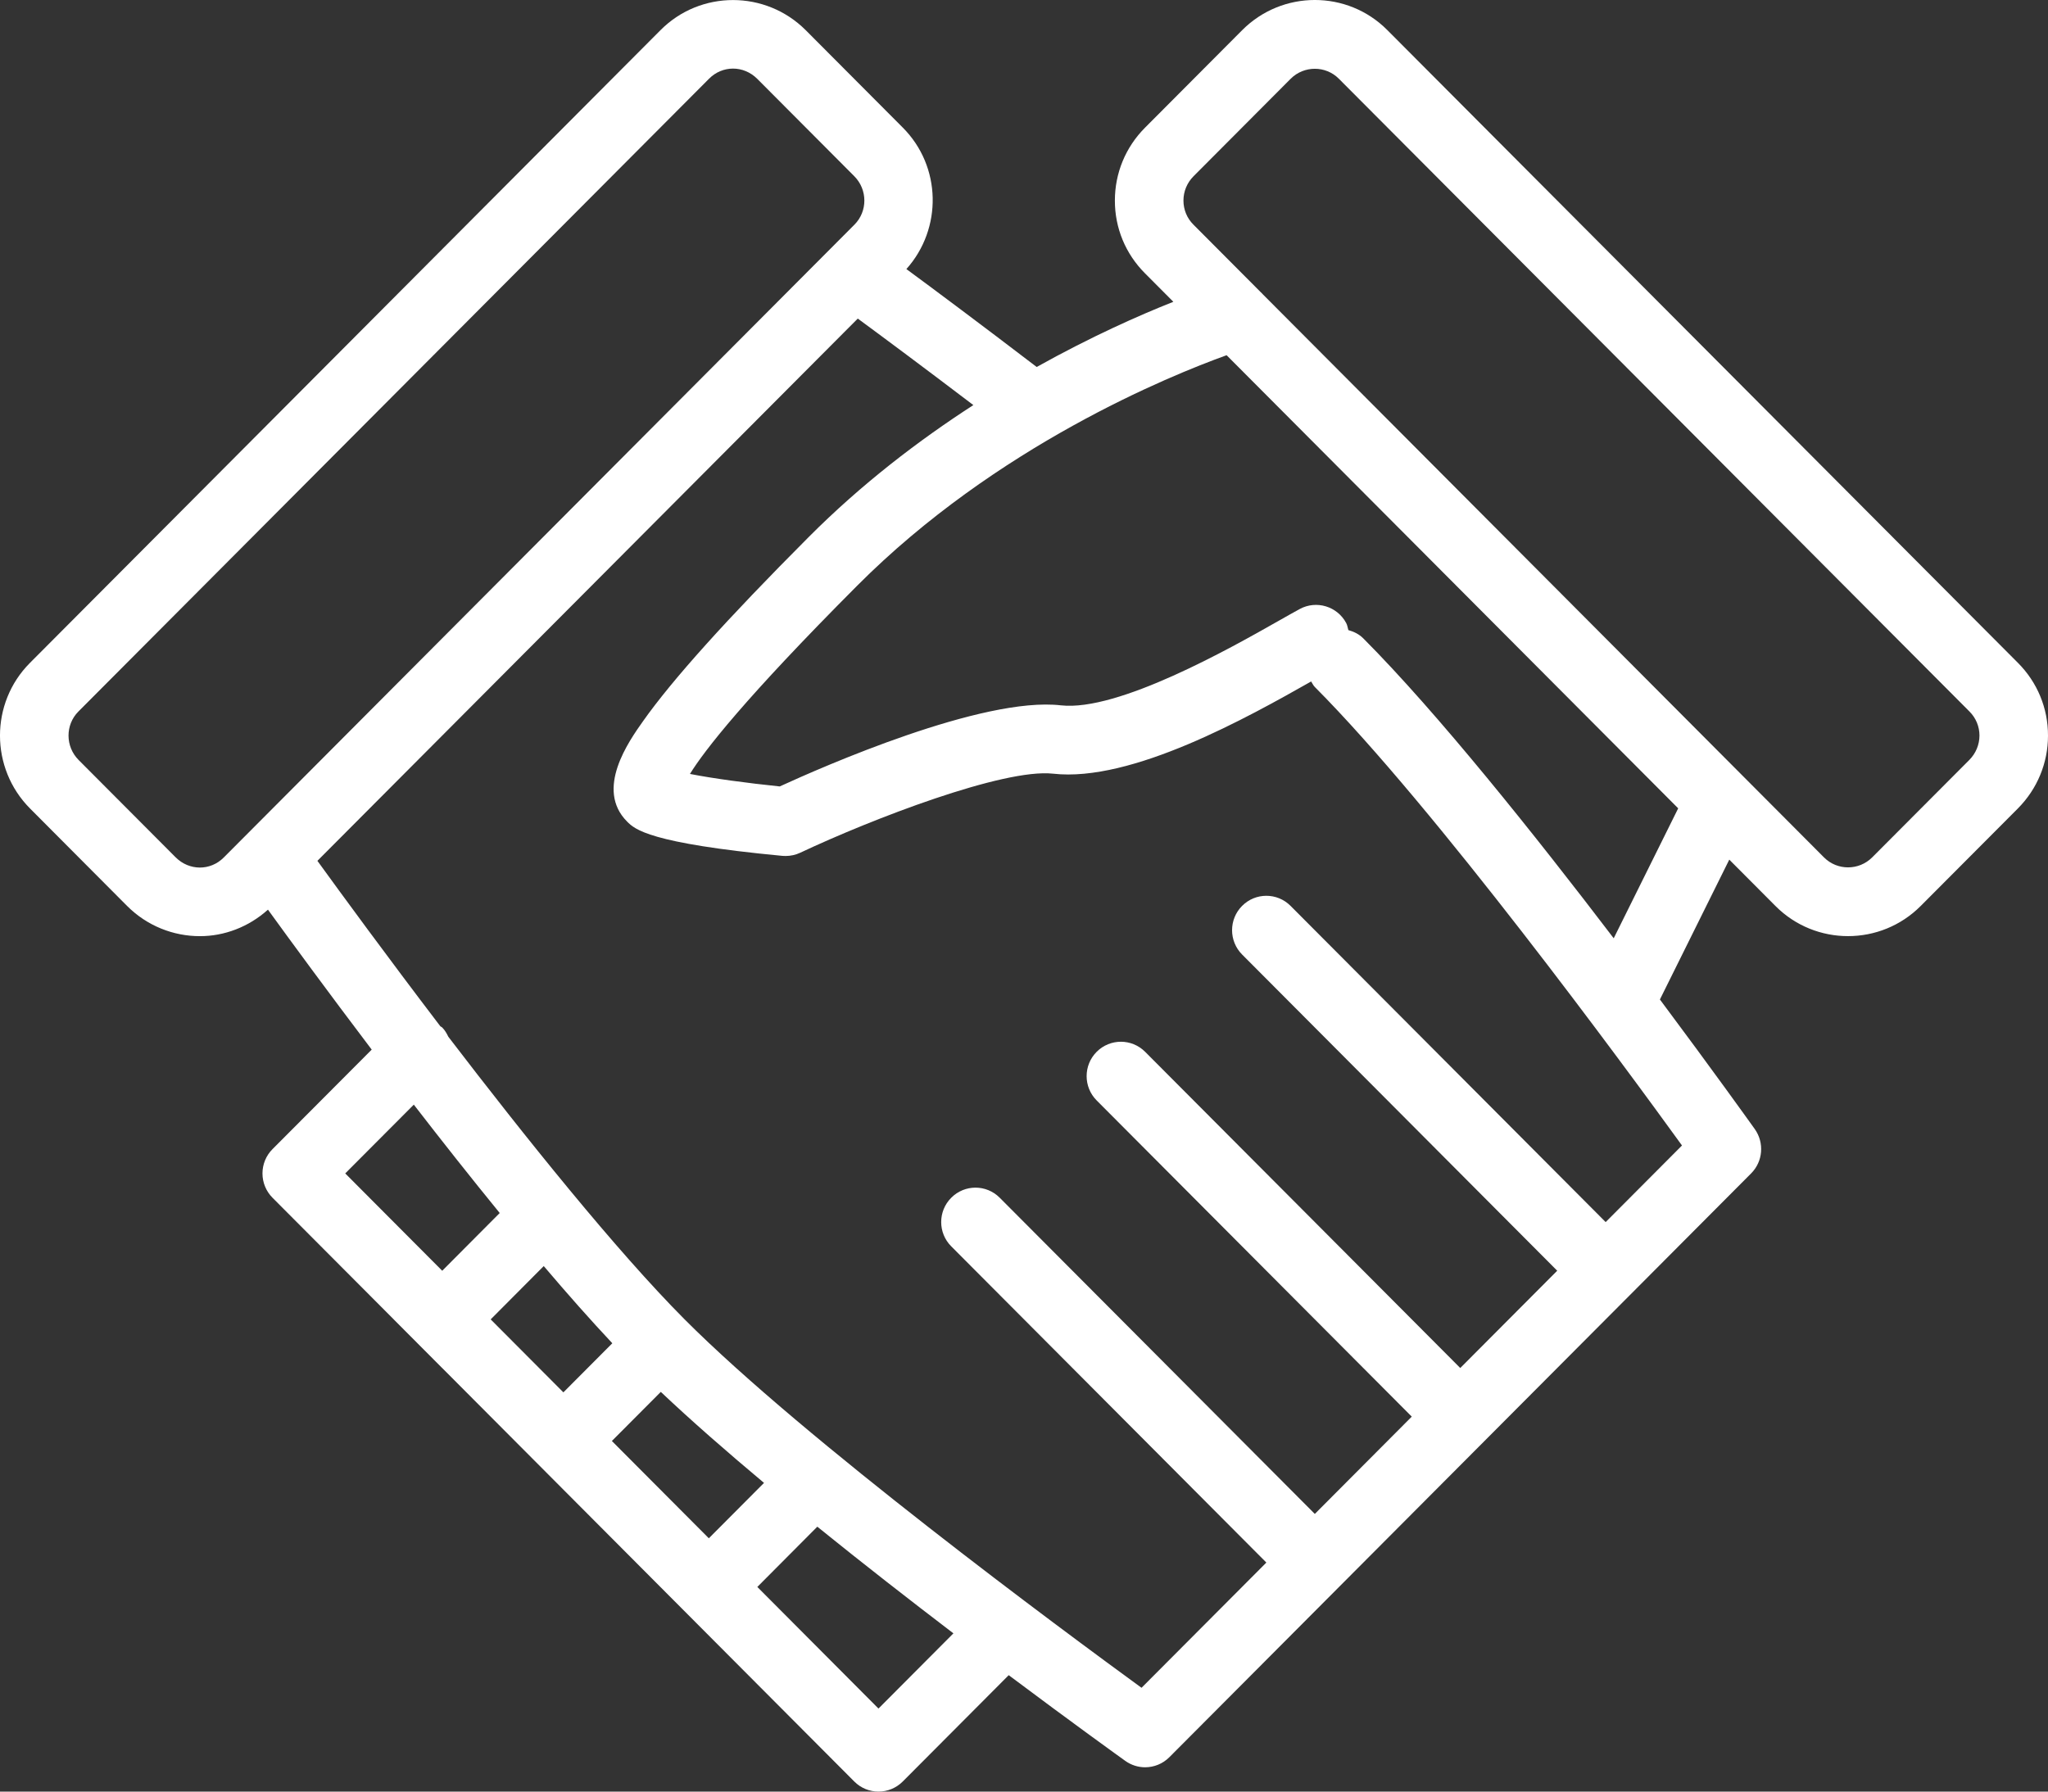 <svg width="56" height="49" viewBox="0 0 56 49" fill="none" xmlns="http://www.w3.org/2000/svg">
<rect x="0" y="0" width="56" height="49" fill="#333333" stroke="none"/>
<path d="M55.178 18.129L37.934 0.822C36.842 -0.276 35.06 -0.274 33.965 0.826L31.311 3.49C30.778 4.024 30.485 4.733 30.485 5.485C30.484 6.236 30.776 6.942 31.307 7.474L32.084 8.254C31.147 8.625 29.832 9.208 28.347 10.037C26.811 8.863 25.561 7.931 24.784 7.359C25.772 6.255 25.746 4.553 24.686 3.49L22.032 0.826C20.935 -0.272 19.154 -0.274 18.062 0.823L0.819 18.13C-0.275 19.227 -0.273 21.014 0.823 22.114L3.477 24.779C4.026 25.328 4.746 25.604 5.466 25.604C6.134 25.604 6.798 25.355 7.327 24.879C7.944 25.731 8.958 27.115 10.164 28.707L7.452 31.428C7.276 31.604 7.177 31.843 7.177 32.093C7.177 32.343 7.276 32.582 7.452 32.759L10.766 36.085L10.766 36.086L12.091 37.416L12.092 37.416L18.057 43.403L18.057 43.403L23.359 48.724C23.542 48.908 23.782 49 24.022 49C24.262 49 24.501 48.908 24.685 48.724L27.582 45.816C29.345 47.137 30.63 48.06 30.768 48.159C30.932 48.277 31.123 48.335 31.312 48.335C31.554 48.335 31.794 48.241 31.975 48.059L44.567 35.421C44.567 35.421 44.568 35.42 44.568 35.42C44.569 35.42 44.569 35.419 44.569 35.419L47.882 32.093C48.206 31.768 48.248 31.256 47.983 30.881C47.877 30.733 46.842 29.283 45.388 27.336L47.285 23.511L48.55 24.781C49.096 25.329 49.814 25.603 50.532 25.603C51.252 25.603 51.972 25.328 52.52 24.777L55.174 22.114C55.706 21.579 56 20.871 56 20.118C56.001 19.368 55.709 18.661 55.178 18.129ZM6.12 23.451C5.753 23.822 5.173 23.819 4.802 23.447L2.148 20.784C1.784 20.417 1.782 19.823 2.144 19.46L19.388 2.153C19.388 2.153 19.388 2.153 19.388 2.153C19.571 1.968 19.808 1.876 20.044 1.876C20.281 1.876 20.52 1.97 20.707 2.157L23.36 4.82C23.725 5.187 23.727 5.78 23.364 6.144L6.12 23.451ZM9.44 32.093L11.315 30.212C12.072 31.192 12.867 32.199 13.664 33.176L12.092 34.755L9.44 32.093ZM15.405 38.081L13.417 36.085L14.868 34.627C15.518 35.393 16.149 36.105 16.743 36.738L15.405 38.081ZM19.382 42.072L16.731 39.411L18.069 38.068C18.893 38.848 19.86 39.694 20.891 40.557L19.382 42.072ZM24.021 46.729L20.708 43.403L22.348 41.755C23.608 42.774 24.891 43.773 26.07 44.672L24.021 46.729ZM45.992 31.329L43.905 33.424L35.289 24.776C34.923 24.408 34.33 24.408 33.964 24.776C33.598 25.143 33.598 25.738 33.964 26.106L42.58 34.754L39.929 37.415L31.312 28.767C30.946 28.4 30.353 28.4 29.987 28.767C29.621 29.134 29.621 29.73 29.987 30.097L38.603 38.745L35.952 41.406L27.336 32.758C26.97 32.39 26.377 32.39 26.011 32.758C25.644 33.125 25.644 33.721 26.011 34.088L34.627 42.736L31.214 46.161C29.051 44.585 21.996 39.373 18.72 36.085C16.848 34.205 14.35 31.088 12.259 28.355C12.215 28.265 12.166 28.177 12.092 28.102C12.076 28.087 12.056 28.082 12.04 28.068C10.569 26.138 9.321 24.43 8.679 23.544L23.455 8.713C24.106 9.192 25.218 10.017 26.615 11.079C25.125 12.043 23.563 13.232 22.11 14.691C19.866 16.942 18.386 18.588 17.584 19.723C17.189 20.28 16.266 21.587 17.148 22.471C17.354 22.677 17.737 23.062 21.395 23.408C21.424 23.41 21.454 23.411 21.483 23.411C21.62 23.411 21.757 23.381 21.882 23.322C23.831 22.404 27.44 21.011 28.794 21.16C30.945 21.403 34.128 19.614 35.852 18.638C35.886 18.689 35.907 18.744 35.952 18.789C39.227 22.076 44.421 29.158 45.992 31.329ZM44.125 25.662C41.962 22.823 39.303 19.492 37.277 17.459C37.16 17.341 37.017 17.275 36.869 17.233C36.85 17.168 36.843 17.101 36.81 17.04C36.565 16.582 35.996 16.41 35.541 16.656C35.386 16.74 35.188 16.852 34.955 16.984C33.642 17.73 30.57 19.466 29.008 19.291C26.869 19.044 22.484 20.975 21.321 21.509C20.443 21.419 19.474 21.288 18.866 21.167C19.261 20.526 20.366 19.101 23.436 16.021C27.24 12.202 31.981 10.277 33.54 9.715L45.888 22.108L44.125 25.662ZM53.849 20.784L51.195 23.447C50.83 23.814 50.238 23.814 49.876 23.451L34.532 8.051C34.515 8.028 34.493 8.012 34.474 7.992L32.633 6.144C32.456 5.968 32.36 5.733 32.36 5.485C32.36 5.235 32.458 4.999 32.636 4.82L35.29 2.156C35.473 1.972 35.714 1.881 35.953 1.881C36.191 1.881 36.429 1.972 36.609 2.153L53.853 19.46C54.029 19.636 54.126 19.87 54.126 20.118C54.125 20.368 54.027 20.604 53.849 20.784Z" fill="white"/>
</svg>
